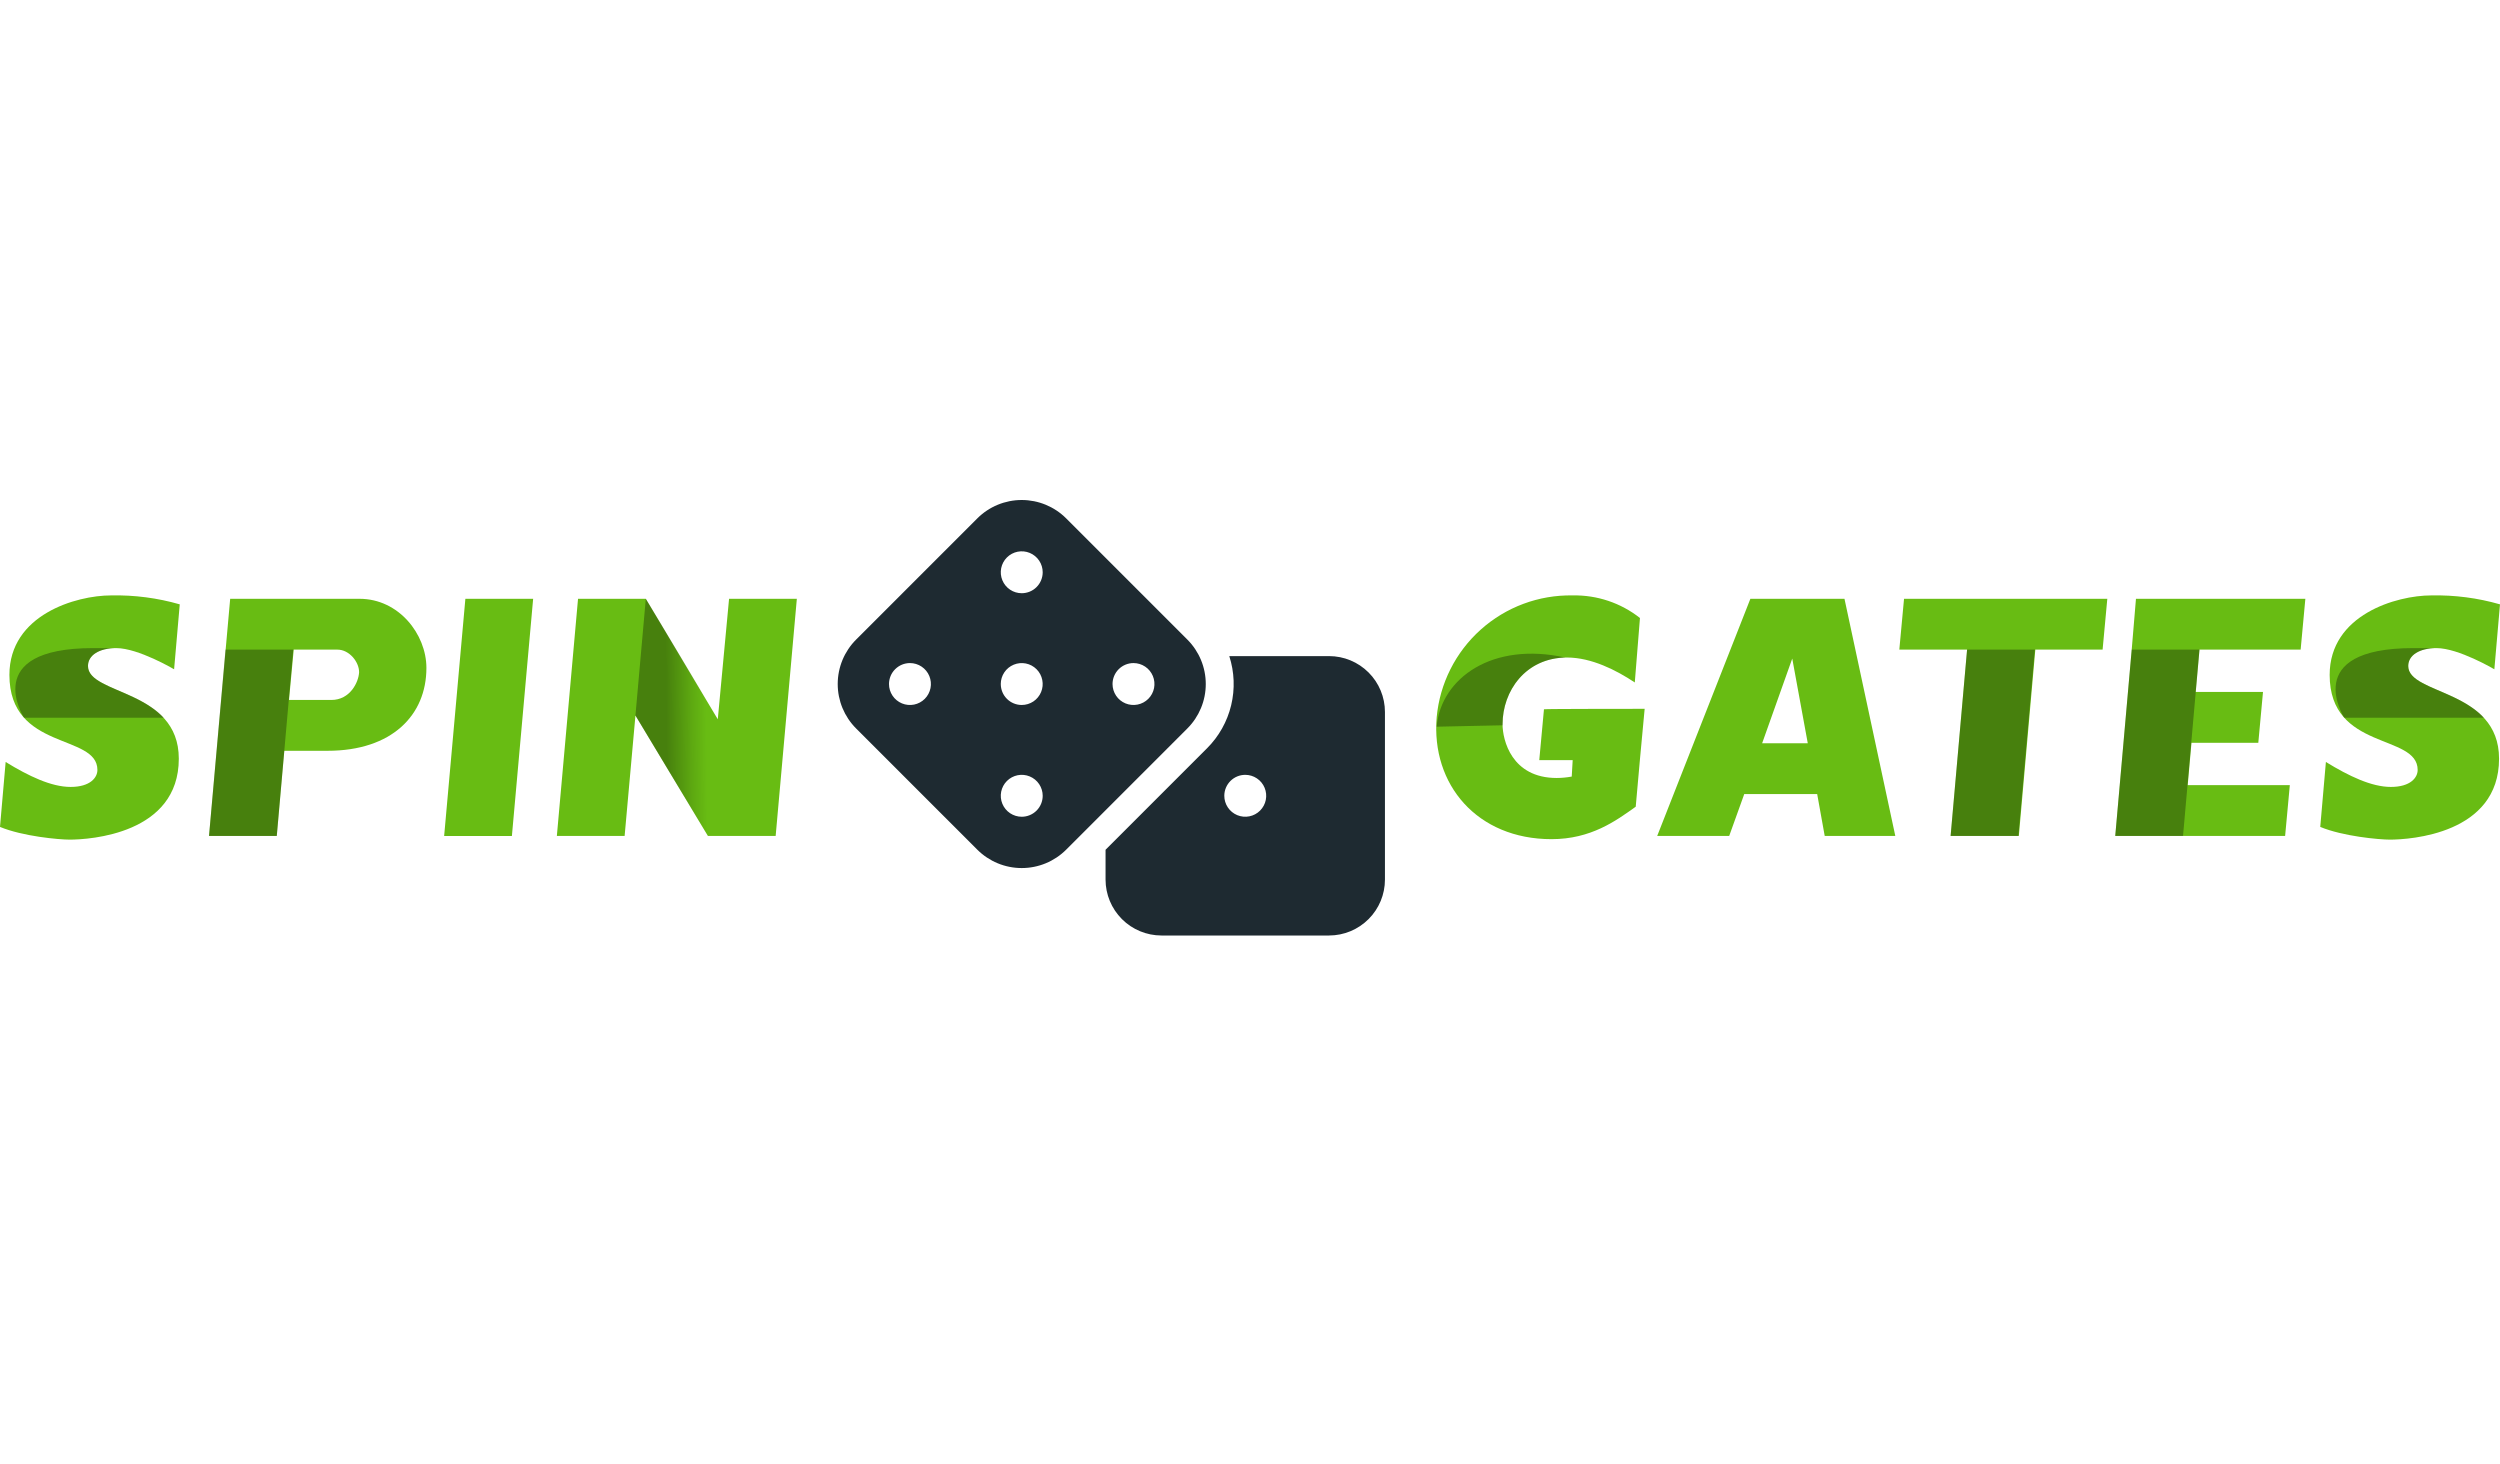 <svg width="140" height="82" viewBox="0 0 140 82" fill="none" xmlns="http://www.w3.org/2000/svg">
<path d="M4.928 37.295C4.928 38.929 10.013 38.587 10.013 42.487C10.013 46.703 5.033 47.019 3.9 47.019C3.294 47.019 1.265 46.834 0 46.307L0.316 42.671C1.607 43.462 2.872 44.068 3.953 44.068C5.059 44.068 5.455 43.541 5.455 43.119C5.455 41.064 0.527 42.065 0.527 37.796C0.527 34.423 4.269 33.343 6.219 33.343C7.519 33.316 8.816 33.484 10.066 33.844L9.75 37.48C9.75 37.48 7.747 36.294 6.509 36.294C5.56 36.294 4.928 36.69 4.928 37.295Z" fill="#68BC13"/>
<path opacity="0.4" d="M9.17 40.194H1.344C1.344 40.194 -1.16 36.294 5.217 36.294H6.508C5.56 36.294 4.927 36.69 4.927 37.295C4.927 38.508 7.721 38.639 9.17 40.194Z" fill="url(#paint0_linear_845_44)"/>
<path d="M20.137 33.533H12.89L11.705 46.813H15.499L15.921 42.044H18.345C21.955 42.044 23.879 40.041 23.879 37.406C23.879 35.509 22.324 33.533 20.137 33.533ZM18.556 39.198H16.184L16.448 36.379H18.898C19.557 36.379 20.11 37.064 20.11 37.643C20.084 38.197 19.61 39.198 18.556 39.198Z" fill="#68BC13"/>
<path opacity="0.4" d="M12.627 36.379H16.421L15.499 46.813H11.705L12.627 36.379Z" fill="url(#paint1_linear_845_44)"/>
<path d="M26.061 33.533H29.856L28.666 46.817H24.872L26.061 33.533Z" fill="#68BC13"/>
<path d="M40.828 33.533H44.623L43.437 46.813H39.643L35.585 40.068L34.979 46.813H31.184L32.37 33.533H36.164L40.196 40.279L40.828 33.533Z" fill="#68BC13"/>
<path opacity="0.4" d="M40.223 40.279L39.643 46.813L35.585 40.068L36.165 33.533L40.223 40.279Z" fill="url(#paint2_linear_845_44)"/>
<path d="M92.101 39.694L91.838 42.513L91.601 45.175C90.494 45.965 89.097 46.993 86.884 46.993C82.721 46.993 80.138 43.936 80.454 40.168C80.627 38.279 81.508 36.525 82.921 35.259C84.334 33.993 86.173 33.309 88.07 33.343C89.434 33.316 90.766 33.763 91.838 34.608L91.548 38.218C90.52 37.533 89.124 36.821 87.754 36.821C85.435 36.821 84.143 38.692 84.143 40.563C84.143 41.433 84.644 43.567 87.174 43.567C87.457 43.566 87.739 43.539 88.017 43.488L88.07 42.566H86.199L86.462 39.72C86.462 39.694 92.101 39.694 92.101 39.694Z" fill="#68BC13"/>
<path opacity="0.4" d="M84.143 40.537V40.616L80.454 40.695V40.669C80.718 37.954 83.59 35.925 87.648 36.821C85.408 36.874 84.143 38.719 84.143 40.537Z" fill="url(#paint3_linear_845_44)"/>
<path d="M101.552 33.533H98.021L92.803 46.813H96.835L97.678 44.468H101.762L102.184 46.813H106.137L103.291 33.533H101.552ZM98.68 41.622L100.366 36.879L101.235 41.622H98.68Z" fill="#68BC13"/>
<path opacity="0.4" d="M101.762 44.468H97.678L98.679 41.622H101.235L101.762 44.468Z" fill="url(#paint4_linear_845_44)"/>
<path d="M114.215 33.533H118.009L117.746 36.379H113.978L113.055 46.813H109.235L110.157 36.379H106.362L106.626 33.533H114.215Z" fill="#68BC13"/>
<path opacity="0.4" d="M110.157 36.379H113.951L113.029 46.813H109.234L110.157 36.379Z" fill="url(#paint5_linear_845_44)"/>
<path d="M123.434 33.533H129.1L128.836 36.379H123.171L122.96 38.75H126.728L126.465 41.596H122.723L122.512 43.968H128.23L127.967 46.813H118.454L119.376 36.379L119.614 33.533H123.434Z" fill="#68BC13"/>
<path opacity="0.4" d="M119.376 36.379H123.171L122.249 46.813H118.454L119.376 36.379Z" fill="url(#paint6_linear_845_44)"/>
<path d="M134.862 37.295C134.862 38.929 139.947 38.587 139.947 42.487C139.947 46.703 134.967 47.019 133.834 47.019C133.228 47.019 131.199 46.834 129.934 46.307L130.25 42.671C131.541 43.462 132.806 44.068 133.887 44.068C134.993 44.068 135.389 43.541 135.389 43.119C135.389 41.064 130.461 42.065 130.461 37.796C130.461 34.423 134.203 33.343 136.153 33.343C137.453 33.316 138.75 33.484 140 33.844L139.684 37.48C139.684 37.48 137.681 36.294 136.443 36.294C135.494 36.294 134.862 36.69 134.862 37.295Z" fill="#68BC13"/>
<path opacity="0.4" d="M139.103 40.194H131.277C131.277 40.194 128.774 36.294 135.151 36.294H136.442C135.493 36.294 134.861 36.69 134.861 37.295C134.861 38.508 137.654 38.639 139.103 40.194Z" fill="url(#paint7_linear_845_44)"/>
<path d="M59.706 29.03C59.046 28.371 58.151 28 57.217 28C56.284 28 55.389 28.371 54.729 29.03L47.942 35.817C47.282 36.477 46.912 37.372 46.912 38.306C46.912 39.239 47.282 40.134 47.942 40.794L54.728 47.581C55.389 48.241 56.284 48.611 57.217 48.611C58.15 48.611 59.046 48.241 59.706 47.581L66.492 40.794C67.152 40.134 67.523 39.239 67.523 38.306C67.523 37.372 67.152 36.477 66.492 35.817L59.706 29.03ZM56.043 38.306C56.043 38.074 56.112 37.847 56.241 37.654C56.37 37.461 56.553 37.311 56.768 37.222C56.982 37.133 57.218 37.11 57.446 37.155C57.673 37.2 57.882 37.312 58.046 37.476C58.211 37.64 58.322 37.849 58.367 38.077C58.413 38.304 58.39 38.541 58.301 38.755C58.212 38.969 58.062 39.153 57.869 39.282C57.676 39.41 57.449 39.479 57.217 39.479C56.906 39.479 56.607 39.355 56.387 39.135C56.167 38.915 56.044 38.617 56.044 38.306L56.043 38.306ZM50.958 37.132C51.19 37.132 51.416 37.201 51.609 37.33C51.802 37.459 51.953 37.642 52.042 37.857C52.13 38.071 52.154 38.307 52.108 38.535C52.063 38.762 51.951 38.971 51.787 39.136C51.623 39.3 51.414 39.411 51.187 39.457C50.959 39.502 50.723 39.479 50.508 39.39C50.294 39.301 50.111 39.151 49.982 38.958C49.853 38.765 49.784 38.538 49.784 38.306C49.784 38.152 49.815 37.999 49.873 37.856C49.932 37.714 50.019 37.585 50.128 37.476C50.237 37.367 50.367 37.28 50.509 37.221C50.652 37.162 50.804 37.132 50.959 37.132L50.958 37.132ZM57.217 45.738C56.985 45.738 56.758 45.669 56.565 45.54C56.372 45.411 56.222 45.228 56.133 45.013C56.044 44.799 56.021 44.563 56.066 44.335C56.112 44.108 56.223 43.898 56.388 43.734C56.552 43.57 56.761 43.459 56.988 43.413C57.216 43.368 57.452 43.391 57.666 43.48C57.881 43.569 58.064 43.719 58.193 43.912C58.322 44.105 58.391 44.332 58.391 44.564C58.391 44.875 58.267 45.174 58.047 45.394C57.827 45.614 57.528 45.738 57.217 45.738ZM63.476 37.132C63.708 37.132 63.935 37.201 64.128 37.33C64.321 37.459 64.471 37.642 64.56 37.856C64.649 38.071 64.672 38.307 64.627 38.535C64.581 38.762 64.47 38.971 64.305 39.135C64.141 39.299 63.932 39.411 63.705 39.456C63.477 39.502 63.241 39.478 63.027 39.39C62.812 39.301 62.629 39.151 62.5 38.958C62.371 38.764 62.302 38.538 62.302 38.306C62.302 37.994 62.426 37.696 62.646 37.476C62.866 37.256 63.165 37.132 63.476 37.132ZM57.217 33.22C56.985 33.22 56.758 33.152 56.565 33.023C56.372 32.894 56.222 32.711 56.133 32.496C56.044 32.282 56.021 32.046 56.066 31.818C56.112 31.59 56.223 31.381 56.388 31.217C56.552 31.053 56.761 30.941 56.988 30.896C57.216 30.851 57.452 30.874 57.666 30.963C57.881 31.052 58.064 31.202 58.193 31.395C58.322 31.588 58.391 31.815 58.391 32.047C58.391 32.358 58.267 32.657 58.047 32.877C57.827 33.097 57.528 33.22 57.217 33.22ZM61.911 49.258C61.912 50.088 62.242 50.883 62.828 51.47C63.415 52.057 64.211 52.387 65.04 52.388H74.428C75.258 52.387 76.053 52.057 76.64 51.47C77.227 50.883 77.557 50.088 77.557 49.258V39.87C77.556 39.041 77.227 38.245 76.64 37.659C76.053 37.072 75.258 36.742 74.428 36.742H68.84C69.128 37.633 69.164 38.586 68.945 39.496C68.726 40.406 68.26 41.238 67.598 41.9L61.911 47.587V49.258ZM69.734 43.391C69.966 43.391 70.193 43.46 70.386 43.589C70.579 43.718 70.73 43.901 70.818 44.115C70.907 44.33 70.93 44.566 70.885 44.793C70.84 45.021 70.728 45.23 70.564 45.394C70.4 45.558 70.191 45.67 69.963 45.715C69.736 45.76 69.5 45.737 69.285 45.648C69.071 45.559 68.888 45.409 68.759 45.216C68.63 45.023 68.561 44.796 68.561 44.564C68.561 44.253 68.685 43.955 68.905 43.734C69.125 43.514 69.423 43.391 69.734 43.391Z" fill="#1E2A31"/>
<defs>
<linearGradient id="paint0_linear_845_44" x1="5.015" y1="-113.01" x2="5.015" y2="-116.922" gradientUnits="userSpaceOnUse">
<stop offset="0.223" stop-opacity="0.8"/>
<stop offset="0.54" stop-opacity="0.294"/>
<stop offset="0.768" stop-opacity="0"/>
</linearGradient>
<linearGradient id="paint1_linear_845_44" x1="14.063" y1="-113.081" x2="14.063" y2="-123.516" gradientUnits="userSpaceOnUse">
<stop offset="0.061" stop-opacity="0.8"/>
<stop offset="0.121" stop-opacity="0.302"/>
<stop offset="0.213" stop-opacity="0"/>
</linearGradient>
<linearGradient id="paint2_linear_845_44" x1="35.603" y1="-116.673" x2="40.208" y2="-116.723" gradientUnits="userSpaceOnUse">
<stop stop-opacity="0.8"/>
<stop offset="0.314" stop-opacity="0.251"/>
<stop offset="0.49" stop-opacity="0"/>
</linearGradient>
<linearGradient id="paint3_linear_845_44" x1="84.051" y1="-113.395" x2="84.051" y2="-117.311" gradientUnits="userSpaceOnUse">
<stop offset="0.142" stop-opacity="0.8"/>
<stop offset="0.98" stop-opacity="0"/>
</linearGradient>
<linearGradient id="paint4_linear_845_44" x1="95.627" y1="201.854" x2="101.845" y2="198.424" gradientUnits="userSpaceOnUse">
<stop offset="0.23" stop-opacity="0.8"/>
<stop offset="0.621" stop-opacity="0"/>
</linearGradient>
<linearGradient id="paint5_linear_845_44" x1="111.593" y1="-113.081" x2="111.593" y2="-123.516" gradientUnits="userSpaceOnUse">
<stop offset="0.061" stop-opacity="0.8"/>
<stop offset="0.264" stop-opacity="0"/>
</linearGradient>
<linearGradient id="paint6_linear_845_44" x1="120.812" y1="-113.081" x2="120.812" y2="-123.516" gradientUnits="userSpaceOnUse">
<stop offset="0.061" stop-opacity="0.8"/>
<stop offset="0.213" stop-opacity="0"/>
</linearGradient>
<linearGradient id="paint7_linear_845_44" x1="134.948" y1="-113.01" x2="134.948" y2="-116.922" gradientUnits="userSpaceOnUse">
<stop offset="0.223" stop-opacity="0.8"/>
<stop offset="0.54" stop-opacity="0.294"/>
<stop offset="0.768" stop-opacity="0"/>
</linearGradient>
</defs>
</svg>
